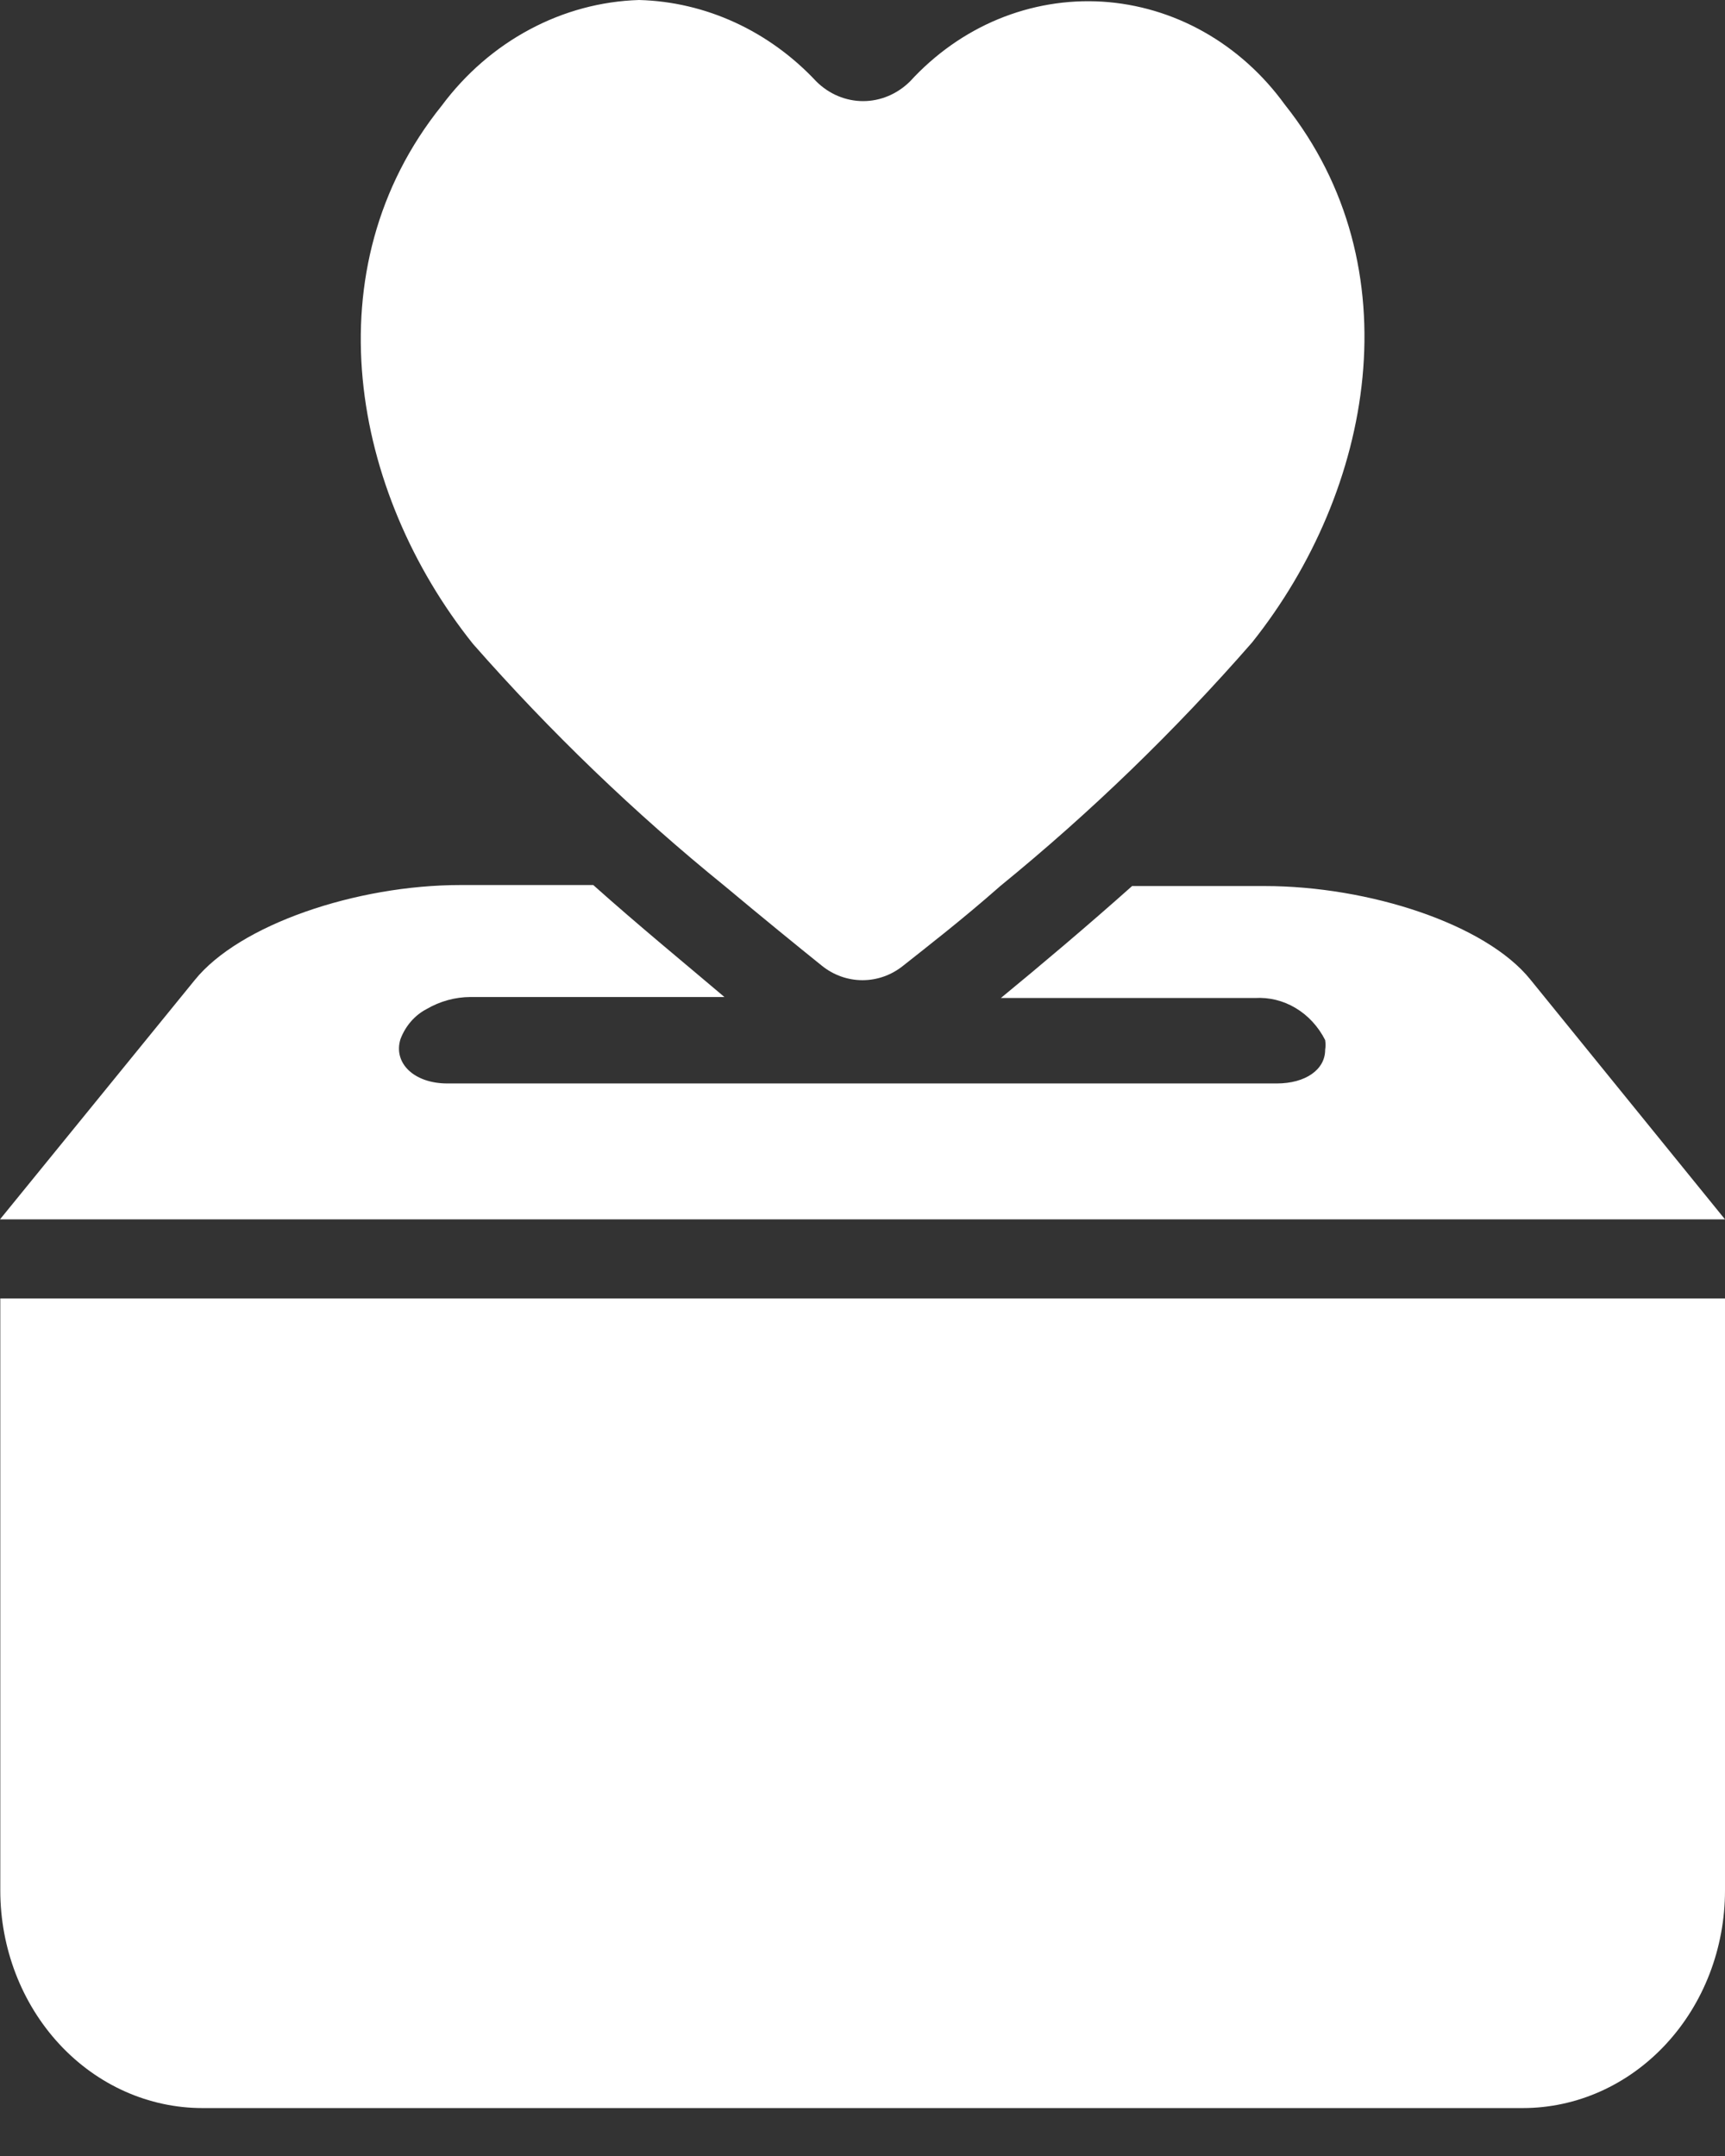 <svg width="24" height="30" viewBox="0 0 24 30" fill="none" xmlns="http://www.w3.org/2000/svg">
<rect x="0" y="0" width="24" height="30" fill="#333333" stroke="none"/>
<path d="M0 18.067H24V26.305C24 27.108 23.704 27.878 23.176 28.446C22.649 29.014 21.934 29.333 21.188 29.333H2.816C2.071 29.333 1.355 29.014 0.828 28.446C0.301 27.878 0.004 27.108 0.004 26.305V18.067H0Z" fill="white"/>
<path d="M21.292 13.63C20.671 12.858 19.045 12.329 17.594 12.329H15.751C15.116 12.895 14.477 13.433 13.925 13.887H17.459C17.657 13.875 17.854 13.923 18.027 14.027C18.2 14.13 18.342 14.285 18.437 14.472C18.444 14.517 18.444 14.563 18.437 14.608C18.437 14.884 18.163 15.076 17.763 15.076H6.224C5.759 15.076 5.468 14.791 5.572 14.458C5.641 14.277 5.769 14.128 5.933 14.042C6.121 13.932 6.331 13.874 6.545 13.873H10.079C9.527 13.405 8.888 12.881 8.254 12.315H6.406C4.955 12.315 3.329 12.867 2.708 13.639L0 16.967H24L21.292 13.63Z" fill="white"/>
<path d="M17.42 8.94C16.343 10.174 15.171 11.307 13.917 12.329C13.386 12.797 12.913 13.162 12.565 13.438C12.402 13.569 12.204 13.639 12 13.639C11.796 13.639 11.598 13.569 11.435 13.438C11.092 13.162 10.614 12.773 10.083 12.329C8.83 11.313 7.658 10.186 6.58 8.959C4.889 6.843 4.324 3.735 6.146 1.47C6.477 1.025 6.895 0.663 7.369 0.41C7.843 0.156 8.363 0.016 8.892 0C9.818 0.025 10.7 0.43 11.357 1.133C11.534 1.309 11.767 1.407 12.009 1.407C12.25 1.407 12.483 1.309 12.661 1.133C13.008 0.754 13.426 0.458 13.887 0.267C14.349 0.076 14.843 -0.007 15.336 0.023C15.83 0.054 16.312 0.197 16.75 0.444C17.188 0.691 17.572 1.036 17.876 1.456C19.675 3.716 19.11 6.82 17.42 8.94Z" fill="white"/>
</svg>
